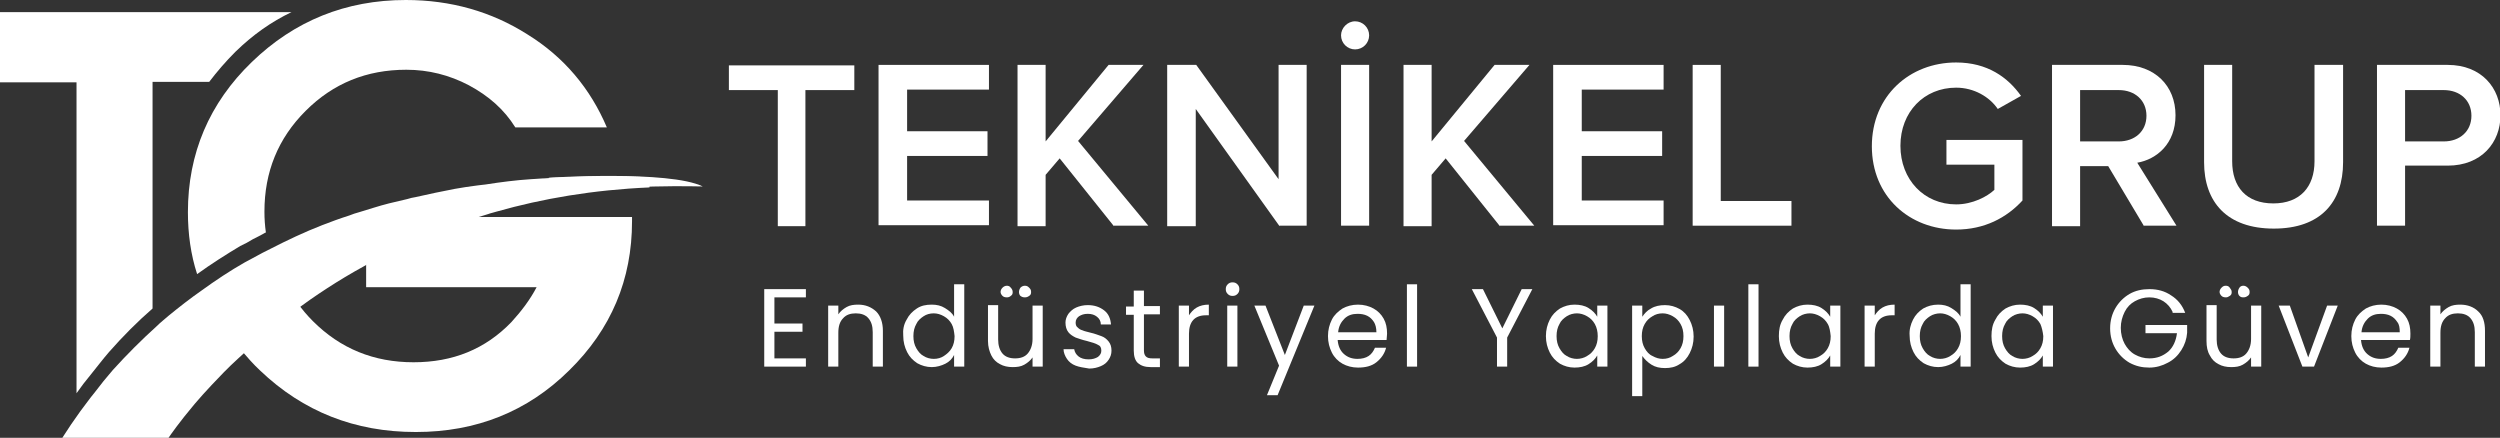 <?xml version="1.0" encoding="utf-8"?>
<!-- Generator: Adobe Illustrator 28.0.0, SVG Export Plug-In . SVG Version: 6.00 Build 0)  -->
<svg version="1.1" id="Layer_1" xmlns="http://www.w3.org/2000/svg" xmlns:xlink="http://www.w3.org/1999/xlink" x="0px" y="0px"
	 viewBox="0 0 516.2 90.4" style="enable-background:new 0 0 516.2 90.4;" xml:space="preserve">
<rect x="0" y="0" width="516.2" height="90.4" fill="#333333" stroke="none"/>
<style type="text/css">
	.st0{fill:#ffff;}
	.st1{fill:#ffff;}
	.st2{fill:none;}
	.st3{fill:#ffff;}
</style>
<g>
	<g>
		<g>
			<path class="st0" d="M48.6,10.7c3.6-3.5,7.4-6.2,11.6-8.2H0v7.3V17h15.8v64.2c0.9-1.3,1.9-2.6,2.9-3.8c1.3-1.6,2.5-3.2,3.8-4.7
				c2.9-3.3,5.9-6.3,9-9V16.9h11.7C44.8,14.8,46.6,12.7,48.6,10.7z"/>
			<path class="st0" d="M52.2,49.4c0.8-0.4,1.6-0.8,2.3-1.2c0.1-0.1,0.2-0.1,0.4-0.2c-0.2-1.4-0.3-2.8-0.3-4.3
				c0-8.2,2.8-15.1,8.5-20.8s12.6-8.5,20.8-8.5c4.6,0,8.9,1.1,12.9,3.2c4.1,2.2,7.3,5,9.6,8.7h18.9c-3.4-8-8.8-14.5-16.4-19.2
				C101.5,2.4,93.1,0,83.8,0C71.4,0,60.8,4.3,52,12.8s-13.2,18.9-13.2,31c0,4.5,0.6,8.8,1.9,12.8c2.9-2.1,5.9-4,8.9-5.8
				C50.5,50.4,51.4,49.9,52.2,49.4z"/>
			<g>
				<g>
					<path id="SVGID_1_" class="st0" d="M94.4,44.8L94.4,44.8c-1.9,0.6-3.6,1.3-5.2,2c-0.5,0.2-1.1,0.4-1.6,0.7
						c-1.1,0.5-2.2,1-3.3,1.5c-2.5,1.1-4.9,2.4-7.2,3.6c-0.5,0.3-1,0.5-1.5,0.8v5.9h35.2c-1.3,2.5-3.1,4.9-5.2,7.2
						c-5.4,5.6-12.1,8.3-20.2,8.3c-8.2,0-15.1-2.8-20.8-8.5c-1.2-1.2-2.3-2.5-3.2-3.8c-2.1,1.5-4,3.1-5.8,4.6
						c-2.1,1.8-4,3.5-5.8,5.2c1.2,1.4,2.5,2.9,3.9,4.2c8.9,8.5,19.6,12.7,32.1,12.7h0.1c12.4,0,23-4.2,31.6-12.7
						c8.7-8.5,13-18.8,13-30.8v-0.9H94.4z"/>
				</g>
			</g>
			<g>
				<path class="st1" d="M134.1,36.6c-2.8-0.1-5.7-0.2-8.7-0.2c-5.1,0-10.4,0.2-15.8,0.6c-3.1,0.2-6.2,0.6-9.4,1.1
					c-0.6,0.1-1.2,0.1-1.7,0.2c-1.5,0.2-3,0.4-4.6,0.7c-2.7,0.5-5.4,1.1-8.1,1.7c-0.6,0.1-1.1,0.2-1.7,0.4c-1.3,0.3-2.5,0.6-3.8,0.9
					c-2,0.5-4.1,1.2-6.1,1.8c-0.7,0.2-1.4,0.4-2.1,0.7c-1.9,0.6-3.8,1.3-5.6,2c-3.6,1.4-7.2,3.1-10.7,4.9c-0.1,0.1-0.2,0.1-0.4,0.2
					c-0.8,0.4-1.6,0.8-2.3,1.2c-0.9,0.5-1.7,0.9-2.6,1.4c-3,1.7-6,3.7-8.9,5.8c-2.3,1.6-4.6,3.4-6.8,5.2c-0.8,0.7-1.7,1.4-2.5,2.2
					c-3.1,2.8-6.1,5.8-9,9c-1.3,1.5-2.6,3.1-3.8,4.7c-1,1.2-1.9,2.5-2.9,3.8c-1.3,1.8-2.6,3.7-3.8,5.6h21.9c0,0,0,0,0.1-0.1
					c0.4-0.6,2.2-3.2,5.4-7c1-1.2,2.2-2.5,3.5-3.9c1.6-1.7,3.4-3.6,5.5-5.5c1.8-1.7,3.7-3.4,5.8-5.2c1.8-1.5,3.8-3.1,5.8-4.6
					c4.2-3.1,9-6.3,14.3-9.2c0.5-0.3,1-0.6,1.5-0.8c2.3-1.2,4.7-2.5,7.2-3.6c1.1-0.5,2.2-1,3.3-1.5c0.5-0.2,1.1-0.4,1.6-0.7
					c1.7-0.7,3.4-1.4,5.2-2H94c2.2-0.8,4.5-1.5,6.8-2.2c0.5-0.2,1.1-0.3,1.7-0.5c9.5-2.7,20-4.5,31.6-5V36.6z"/>
				<path class="st1" d="M117.5,37.7c0-0.2-4.3-1-4.3-1s25-1.6,31.9,1.8c0,0-18.1-0.5-27.1,1.6"/>
			</g>
			<line class="st2" x1="27.5" y1="56.6" x2="31.5" y2="51.1"/>
		</g>
		<g>
			<path class="st0" d="M160.6,46.7V18.6h-10.1v-5.1h25.9v5.1h-10.1v28.1H160.6z"/>
			<path class="st0" d="M181.4,46.7V13.4h22.8v5.1h-16.9v8.6h16.6v5.1h-16.6v9.2h16.9v5.1h-22.8V46.7z"/>
			<path class="st0" d="M230,46.7l-11.2-14l-2.9,3.4v10.6h-5.8V13.4h5.8v15.8l13-15.8h7.2l-13.5,15.7l14.5,17.5H230V46.7z"/>
			<path class="st0" d="M264.2,46.7l-17.3-24.2v24.2H241V13.4h6L264,37V13.4h5.8v33.2h-5.6L264.2,46.7L264.2,46.7z"/>
			<path class="st0" d="M279.8,4.4c1.6,0,2.9,1.3,2.9,2.9s-1.3,2.9-2.9,2.9s-2.9-1.3-2.9-2.9C276.9,5.8,278.2,4.4,279.8,4.4z
				 M276.9,46.7V13.4h5.8v33.2h-5.8V46.7z"/>
			<path class="st0" d="M309.7,46.7l-11.2-14l-2.9,3.4v10.6h-5.8V13.4h5.8v15.8l13-15.8h7.2l-13.5,15.7l14.5,17.5h-7.1V46.7z"/>
			<path class="st0" d="M320.7,46.7V13.4h22.8v5.1h-16.9v8.6h16.6v5.1h-16.6v9.2h16.9v5.1h-22.8V46.7z"/>
			<path class="st0" d="M349.5,46.7V13.4h5.8v28.1h14.6v5.1h-20.4V46.7z"/>
			<path class="st0" d="M403.9,12.9c6.5,0,10.7,3.1,13.4,6.9l-4.8,2.7c-1.7-2.5-4.9-4.4-8.6-4.4c-6.6,0-11.5,5-11.5,12
				s4.9,12.1,11.5,12.1c3.4,0,6.4-1.6,7.9-3V34h-9.9v-5.1h15.7v12.5c-3.3,3.6-7.9,6-13.7,6c-9.6,0-17.4-6.8-17.4-17.2
				S394.3,12.9,403.9,12.9z"/>
			<path class="st0" d="M442.7,46.7l-7.4-12.4h-5.8v12.4h-5.8V13.4h14.6c6.6,0,10.9,4.3,10.9,10.4c0,5.9-3.9,9.1-7.9,9.8l8.1,13
				h-6.7L442.7,46.7L442.7,46.7z M437.5,18.6h-8v10.6h8c3.3,0,5.7-2.1,5.7-5.3S440.8,18.6,437.5,18.6z"/>
			<path class="st0" d="M455,13.4h5.9v19.9c0,5.3,2.9,8.7,8.5,8.7c5.5,0,8.5-3.4,8.5-8.7V13.4h5.9v20.1c0,8.3-4.7,13.7-14.3,13.7
				c-9.7,0-14.4-5.5-14.4-13.7V13.4H455z"/>
			<path class="st0" d="M490.8,46.7V13.4h14.6c7,0,10.9,4.8,10.9,10.4s-3.9,10.4-10.9,10.4h-8.8v12.4h-5.8L490.8,46.7L490.8,46.7z
				 M504.6,18.6h-8v10.6h8c3.3,0,5.7-2.1,5.7-5.3S507.9,18.6,504.6,18.6z"/>
		</g>
	</g>
</g>
<g>
	<path class="st3" d="M159.9,61.4v5.4h5.8v1.7h-5.8V74h6.5v1.7h-8.6v-16h8.6v1.7H159.9z"/>
	<path class="st3" d="M180.9,64.3c0.9,0.9,1.4,2.3,1.4,4v7.4h-2.1v-7.1c0-1.3-0.3-2.2-0.9-2.9c-0.6-0.7-1.5-1-2.6-1
		c-1.1,0-2,0.3-2.6,1c-0.7,0.7-1,1.7-1,3v7H171V63.1h2.1v1.8c0.4-0.6,1-1.1,1.7-1.5c0.7-0.4,1.5-0.5,2.4-0.5
		C178.7,62.9,179.9,63.4,180.9,64.3z"/>
	<path class="st3" d="M187.2,66c0.5-1,1.2-1.7,2.1-2.3s1.9-0.8,3.1-0.8c1,0,1.9,0.2,2.7,0.7s1.5,1,1.9,1.8v-6.7h2.1v17H197v-2.4
		c-0.4,0.8-1,1.4-1.8,1.8s-1.8,0.7-2.8,0.7c-1.1,0-2.1-0.3-3-0.8c-0.9-0.6-1.6-1.3-2.1-2.3c-0.5-1-0.8-2.1-0.8-3.4
		C186.4,68.1,186.6,67,187.2,66z M196.5,66.9c-0.4-0.7-0.9-1.2-1.6-1.6c-0.7-0.4-1.4-0.6-2.1-0.6c-0.8,0-1.5,0.2-2.1,0.6
		c-0.6,0.4-1.2,0.9-1.5,1.6c-0.4,0.7-0.6,1.5-0.6,2.5c0,1,0.2,1.8,0.6,2.5c0.4,0.7,0.9,1.3,1.5,1.6c0.6,0.4,1.4,0.6,2.1,0.6
		c0.8,0,1.5-0.2,2.1-0.6s1.2-0.9,1.6-1.6c0.4-0.7,0.6-1.5,0.6-2.5C197,68.5,196.9,67.6,196.5,66.9z"/>
	<path class="st3" d="M215.3,63.1v12.6h-2.1v-1.9c-0.4,0.6-1,1.1-1.7,1.5c-0.7,0.4-1.5,0.5-2.4,0.5c-1,0-1.9-0.2-2.6-0.6
		c-0.8-0.4-1.4-1-1.8-1.8s-0.7-1.8-0.7-3v-7.4h2.1v7.1c0,1.2,0.3,2.2,0.9,2.9s1.5,1,2.6,1c1.1,0,2-0.3,2.6-1c0.6-0.7,1-1.7,1-3v-6.9
		H215.3z M207,61.1c-0.2-0.2-0.4-0.5-0.4-0.8s0.1-0.6,0.4-0.9c0.2-0.2,0.5-0.4,0.9-0.4c0.3,0,0.6,0.1,0.8,0.4
		c0.2,0.2,0.4,0.5,0.4,0.9s-0.1,0.6-0.4,0.8c-0.2,0.2-0.5,0.3-0.8,0.3C207.5,61.4,207.2,61.3,207,61.1z M210.7,61.1
		c-0.2-0.2-0.3-0.5-0.3-0.8s0.1-0.6,0.3-0.9c0.2-0.2,0.5-0.4,0.9-0.4s0.6,0.1,0.9,0.4s0.4,0.5,0.4,0.9s-0.1,0.6-0.4,0.8
		s-0.5,0.3-0.9,0.3S211,61.3,210.7,61.1z"/>
	<path class="st3" d="M222.1,75.5c-0.8-0.3-1.4-0.8-1.8-1.4c-0.4-0.6-0.7-1.3-0.7-2h2.2c0.1,0.6,0.4,1.1,0.9,1.5s1.2,0.6,2.1,0.6
		c0.8,0,1.4-0.2,1.9-0.5c0.5-0.4,0.7-0.8,0.7-1.3c0-0.6-0.2-1-0.7-1.2c-0.5-0.3-1.2-0.5-2.3-0.8c-0.9-0.2-1.7-0.5-2.3-0.7
		c-0.6-0.3-1.1-0.6-1.5-1.1c-0.4-0.5-0.6-1.2-0.6-2c0-0.6,0.2-1.2,0.6-1.8c0.4-0.5,0.9-1,1.6-1.3c0.7-0.3,1.5-0.5,2.4-0.5
		c1.4,0,2.5,0.4,3.4,1.1c0.9,0.7,1.3,1.7,1.4,2.9h-2.1c0-0.7-0.3-1.2-0.8-1.6s-1.1-0.6-1.9-0.6c-0.8,0-1.3,0.2-1.8,0.5
		c-0.4,0.3-0.7,0.7-0.7,1.3c0,0.4,0.1,0.8,0.4,1c0.3,0.3,0.6,0.5,1,0.6c0.4,0.2,1,0.3,1.7,0.5c0.9,0.2,1.6,0.5,2.2,0.7
		c0.6,0.2,1.1,0.6,1.5,1.1s0.6,1.1,0.6,1.9c0,0.7-0.2,1.3-0.6,1.9c-0.4,0.6-0.9,1-1.6,1.3c-0.7,0.3-1.5,0.5-2.4,0.5
		C223.7,75.9,222.9,75.8,222.1,75.5z"/>
	<path class="st3" d="M236.2,64.9v7.4c0,0.6,0.1,1,0.4,1.3c0.3,0.3,0.7,0.4,1.4,0.4h1.5v1.8h-1.9c-1.2,0-2-0.3-2.6-0.8
		s-0.9-1.4-0.9-2.6v-7.4h-1.6v-1.7h1.6V60h2.1v3.2h3.3v1.7H236.2z"/>
	<path class="st3" d="M247.1,63.5c0.7-0.4,1.5-0.6,2.5-0.6v2.2h-0.6c-2.3,0-3.5,1.3-3.5,3.8v6.8h-2.1V63.1h2.1v2
		C245.9,64.5,246.4,63.9,247.1,63.5z"/>
	<path class="st3" d="M253.5,60.7c-0.3-0.3-0.4-0.6-0.4-1s0.1-0.7,0.4-1c0.3-0.3,0.6-0.4,1-0.4c0.4,0,0.7,0.1,1,0.4
		c0.3,0.3,0.4,0.6,0.4,1s-0.1,0.7-0.4,1c-0.3,0.3-0.6,0.4-1,0.4C254.1,61.1,253.8,61,253.5,60.7z M255.5,63.1v12.6h-2.1V63.1H255.5z
		"/>
	<path class="st3" d="M271.4,63.1l-7.6,18.5h-2.2l2.5-6.1L259,63.1h2.3l4,10.2l3.9-10.2H271.4z"/>
	<path class="st3" d="M286.3,70.2h-10.1c0.1,1.2,0.5,2.2,1.3,2.9c0.8,0.7,1.7,1,2.8,1c0.9,0,1.7-0.2,2.3-0.6c0.6-0.4,1-1,1.3-1.7
		h2.3c-0.3,1.2-1,2.2-2,3c-1,0.8-2.3,1.1-3.8,1.1c-1.2,0-2.3-0.3-3.2-0.8c-0.9-0.5-1.7-1.3-2.2-2.3c-0.5-1-0.8-2.1-0.8-3.4
		c0-1.3,0.3-2.4,0.8-3.4c0.5-1,1.3-1.7,2.2-2.3c0.9-0.5,2-0.8,3.2-0.8c1.2,0,2.3,0.3,3.2,0.8s1.6,1.2,2.1,2.1
		c0.5,0.9,0.7,1.9,0.7,3.1C286.4,69.4,286.3,69.8,286.3,70.2z M283.7,66.5c-0.4-0.6-0.8-1-1.4-1.3c-0.6-0.3-1.3-0.4-2-0.4
		c-1.1,0-2,0.3-2.7,1s-1.2,1.6-1.3,2.8h7.9C284.2,67.7,284,67,283.7,66.5z"/>
	<path class="st3" d="M292.6,58.7v17h-2.1v-17H292.6z"/>
	<path class="st3" d="M316.4,59.7l-5.2,10v6h-2.1v-6l-5.2-10h2.3l4,8.1l4-8.1H316.4z"/>
	<path class="st3" d="M320,66c0.5-1,1.2-1.7,2.1-2.3c0.9-0.5,1.9-0.8,3-0.8c1.1,0,2.1,0.2,2.9,0.7c0.8,0.5,1.4,1.1,1.8,1.8v-2.3h2.1
		v12.6h-2.1v-2.3c-0.4,0.7-1,1.3-1.8,1.8s-1.8,0.7-2.9,0.7c-1.1,0-2.1-0.3-3-0.8c-0.9-0.6-1.6-1.3-2.1-2.3c-0.5-1-0.8-2.1-0.8-3.4
		C319.2,68.1,319.5,67,320,66z M329.3,66.9c-0.4-0.7-0.9-1.2-1.6-1.6c-0.7-0.4-1.4-0.6-2.1-0.6s-1.5,0.2-2.1,0.6
		c-0.6,0.4-1.2,0.9-1.5,1.6c-0.4,0.7-0.6,1.5-0.6,2.5c0,1,0.2,1.8,0.6,2.5c0.4,0.7,0.9,1.3,1.5,1.6c0.6,0.4,1.4,0.6,2.1,0.6
		s1.5-0.2,2.1-0.6c0.7-0.4,1.2-0.9,1.6-1.6c0.4-0.7,0.6-1.5,0.6-2.5C329.9,68.5,329.7,67.6,329.3,66.9z"/>
	<path class="st3" d="M340.9,63.7c0.8-0.5,1.8-0.7,2.9-0.7c1.1,0,2.1,0.3,3,0.8c0.9,0.5,1.6,1.3,2.1,2.3c0.5,1,0.8,2.1,0.8,3.4
		c0,1.3-0.3,2.4-0.8,3.4c-0.5,1-1.2,1.8-2.1,2.3c-0.9,0.6-1.9,0.8-3,0.8c-1.1,0-2-0.2-2.8-0.7s-1.4-1.1-1.9-1.8v8.3H337V63.1h2.1
		v2.3C339.5,64.8,340.1,64.1,340.9,63.7z M347,66.9c-0.4-0.7-0.9-1.2-1.6-1.6c-0.7-0.4-1.4-0.6-2.1-0.6c-0.8,0-1.5,0.2-2.1,0.6
		c-0.7,0.4-1.2,0.9-1.6,1.6c-0.4,0.7-0.6,1.5-0.6,2.5c0,1,0.2,1.8,0.6,2.5c0.4,0.7,0.9,1.3,1.6,1.6c0.7,0.4,1.4,0.6,2.1,0.6
		c0.8,0,1.5-0.2,2.1-0.6c0.7-0.4,1.2-0.9,1.6-1.6c0.4-0.7,0.6-1.5,0.6-2.5C347.6,68.4,347.4,67.6,347,66.9z"/>
	<path class="st3" d="M356,63.1v12.6h-2.1V63.1H356z"/>
	<path class="st3" d="M363.1,58.7v17H361v-17H363.1z"/>
	<path class="st3" d="M368.1,66c0.5-1,1.2-1.7,2.1-2.3c0.9-0.5,1.9-0.8,3-0.8c1.1,0,2.1,0.2,2.9,0.7c0.8,0.5,1.4,1.1,1.8,1.8v-2.3
		h2.1v12.6h-2.1v-2.3c-0.4,0.7-1,1.3-1.8,1.8s-1.8,0.7-2.9,0.7c-1.1,0-2.1-0.3-3-0.8c-0.9-0.6-1.6-1.3-2.1-2.3
		c-0.5-1-0.8-2.1-0.8-3.4C367.3,68.1,367.5,67,368.1,66z M377.4,66.9c-0.4-0.7-0.9-1.2-1.6-1.6c-0.7-0.4-1.4-0.6-2.1-0.6
		s-1.5,0.2-2.1,0.6c-0.6,0.4-1.2,0.9-1.5,1.6c-0.4,0.7-0.6,1.5-0.6,2.5c0,1,0.2,1.8,0.6,2.5c0.4,0.7,0.9,1.3,1.5,1.6
		c0.6,0.4,1.4,0.6,2.1,0.6s1.5-0.2,2.1-0.6c0.7-0.4,1.2-0.9,1.6-1.6c0.4-0.7,0.6-1.5,0.6-2.5C377.9,68.5,377.8,67.6,377.4,66.9z"/>
	<path class="st3" d="M388.7,63.5c0.7-0.4,1.5-0.6,2.5-0.6v2.2h-0.6c-2.3,0-3.5,1.3-3.5,3.8v6.8H385V63.1h2.1v2
		C387.5,64.5,388,63.9,388.7,63.5z"/>
	<path class="st3" d="M395,66c0.5-1,1.2-1.7,2.1-2.3c0.9-0.5,1.9-0.8,3.1-0.8c1,0,1.9,0.2,2.7,0.7c0.8,0.5,1.5,1,1.9,1.8v-6.7h2.1
		v17h-2.1v-2.4c-0.4,0.8-1,1.4-1.8,1.8s-1.8,0.7-2.8,0.7c-1.1,0-2.1-0.3-3-0.8c-0.9-0.6-1.6-1.3-2.1-2.3c-0.5-1-0.8-2.1-0.8-3.4
		C394.2,68.1,394.5,67,395,66z M404.3,66.9c-0.4-0.7-0.9-1.2-1.6-1.6c-0.7-0.4-1.4-0.6-2.1-0.6s-1.5,0.2-2.1,0.6
		c-0.6,0.4-1.2,0.9-1.5,1.6c-0.4,0.7-0.6,1.5-0.6,2.5c0,1,0.2,1.8,0.6,2.5c0.4,0.7,0.9,1.3,1.5,1.6c0.6,0.4,1.4,0.6,2.1,0.6
		s1.5-0.2,2.1-0.6c0.7-0.4,1.2-0.9,1.6-1.6c0.4-0.7,0.6-1.5,0.6-2.5C404.9,68.5,404.7,67.6,404.3,66.9z"/>
	<path class="st3" d="M412,66c0.5-1,1.2-1.7,2.1-2.3c0.9-0.5,1.9-0.8,3-0.8c1.1,0,2.1,0.2,2.9,0.7c0.8,0.5,1.4,1.1,1.8,1.8v-2.3h2.1
		v12.6h-2.1v-2.3c-0.4,0.7-1,1.3-1.8,1.8s-1.8,0.7-2.9,0.7c-1.1,0-2.1-0.3-3-0.8c-0.9-0.6-1.6-1.3-2.1-2.3c-0.5-1-0.8-2.1-0.8-3.4
		C411.2,68.1,411.4,67,412,66z M421.3,66.9c-0.4-0.7-0.9-1.2-1.6-1.6c-0.7-0.4-1.4-0.6-2.1-0.6s-1.5,0.2-2.1,0.6
		c-0.6,0.4-1.2,0.9-1.5,1.6c-0.4,0.7-0.6,1.5-0.6,2.5c0,1,0.2,1.8,0.6,2.5c0.4,0.7,0.9,1.3,1.5,1.6c0.6,0.4,1.4,0.6,2.1,0.6
		s1.5-0.2,2.1-0.6c0.7-0.4,1.2-0.9,1.6-1.6c0.4-0.7,0.6-1.5,0.6-2.5C421.8,68.5,421.6,67.6,421.3,66.9z"/>
	<path class="st3" d="M448.6,64.4c-0.4-0.9-1.1-1.7-1.9-2.2c-0.8-0.5-1.8-0.8-2.9-0.8s-2.1,0.3-3,0.8c-0.9,0.5-1.6,1.2-2.1,2.2
		c-0.5,1-0.8,2.1-0.8,3.3s0.3,2.4,0.8,3.3c0.5,0.9,1.2,1.7,2.1,2.2c0.9,0.5,1.9,0.8,3,0.8c1.6,0,2.8-0.5,3.9-1.4
		c1-0.9,1.6-2.2,1.8-3.8H443v-1.7h8.6v1.6c-0.1,1.3-0.5,2.5-1.2,3.6c-0.7,1.1-1.6,2-2.8,2.6c-1.1,0.6-2.4,1-3.8,1
		c-1.5,0-2.8-0.3-4.1-1c-1.2-0.7-2.2-1.7-2.9-2.9s-1.1-2.6-1.1-4.2c0-1.6,0.4-3,1.1-4.2c0.7-1.2,1.7-2.2,2.9-2.9
		c1.2-0.7,2.6-1,4.1-1c1.7,0,3.2,0.4,4.5,1.3c1.3,0.8,2.3,2,2.9,3.6H448.6z"/>
	<path class="st3" d="M466.9,63.1v12.6h-2.1v-1.9c-0.4,0.6-1,1.1-1.7,1.5c-0.7,0.4-1.5,0.5-2.4,0.5c-1,0-1.9-0.2-2.6-0.6
		c-0.8-0.4-1.4-1-1.8-1.8c-0.5-0.8-0.7-1.8-0.7-3v-7.4h2.1v7.1c0,1.2,0.3,2.2,0.9,2.9s1.5,1,2.6,1c1.1,0,2-0.3,2.6-1
		c0.6-0.7,1-1.7,1-3v-6.9H466.9z M458.7,61.1c-0.2-0.2-0.4-0.5-0.4-0.8s0.1-0.6,0.4-0.9s0.5-0.4,0.9-0.4c0.3,0,0.6,0.1,0.8,0.4
		s0.4,0.5,0.4,0.9s-0.1,0.6-0.4,0.8s-0.5,0.3-0.8,0.3C459.2,61.4,458.9,61.3,458.7,61.1z M462.4,61.1c-0.2-0.2-0.3-0.5-0.3-0.8
		s0.1-0.6,0.3-0.9s0.5-0.4,0.8-0.4s0.6,0.1,0.9,0.4s0.4,0.5,0.4,0.9s-0.1,0.6-0.4,0.8s-0.5,0.3-0.9,0.3S462.6,61.3,462.4,61.1z"/>
	<path class="st3" d="M476.6,73.8l3.9-10.7h2.2l-4.9,12.6h-2.4l-4.9-12.6h2.3L476.6,73.8z"/>
	<path class="st3" d="M497.6,70.2h-10.1c0.1,1.2,0.5,2.2,1.3,2.9c0.8,0.7,1.7,1,2.8,1c0.9,0,1.7-0.2,2.3-0.6c0.6-0.4,1-1,1.3-1.7
		h2.3c-0.3,1.2-1,2.2-2,3c-1,0.8-2.3,1.1-3.8,1.1c-1.2,0-2.3-0.3-3.2-0.8c-0.9-0.5-1.7-1.3-2.2-2.3c-0.5-1-0.8-2.1-0.8-3.4
		c0-1.3,0.3-2.4,0.8-3.4c0.5-1,1.3-1.7,2.2-2.3c0.9-0.5,2-0.8,3.2-0.8c1.2,0,2.3,0.3,3.2,0.8s1.6,1.2,2.1,2.1
		c0.5,0.9,0.7,1.9,0.7,3.1C497.7,69.4,497.7,69.8,497.6,70.2z M495,66.5c-0.4-0.6-0.8-1-1.4-1.3c-0.6-0.3-1.3-0.4-2-0.4
		c-1.1,0-2,0.3-2.7,1s-1.2,1.6-1.3,2.8h7.9C495.5,67.7,495.4,67,495,66.5z"/>
	<path class="st3" d="M511.7,64.3c1,0.9,1.4,2.3,1.4,4v7.4h-2.1v-7.1c0-1.3-0.3-2.2-0.9-2.9s-1.5-1-2.6-1c-1.1,0-2,0.3-2.6,1
		c-0.7,0.7-1,1.7-1,3v7h-2.1V63.1h2.1v1.8c0.4-0.6,1-1.1,1.7-1.5c0.7-0.4,1.5-0.5,2.4-0.5C509.5,62.9,510.8,63.4,511.7,64.3z"/>
</g>
</svg>
